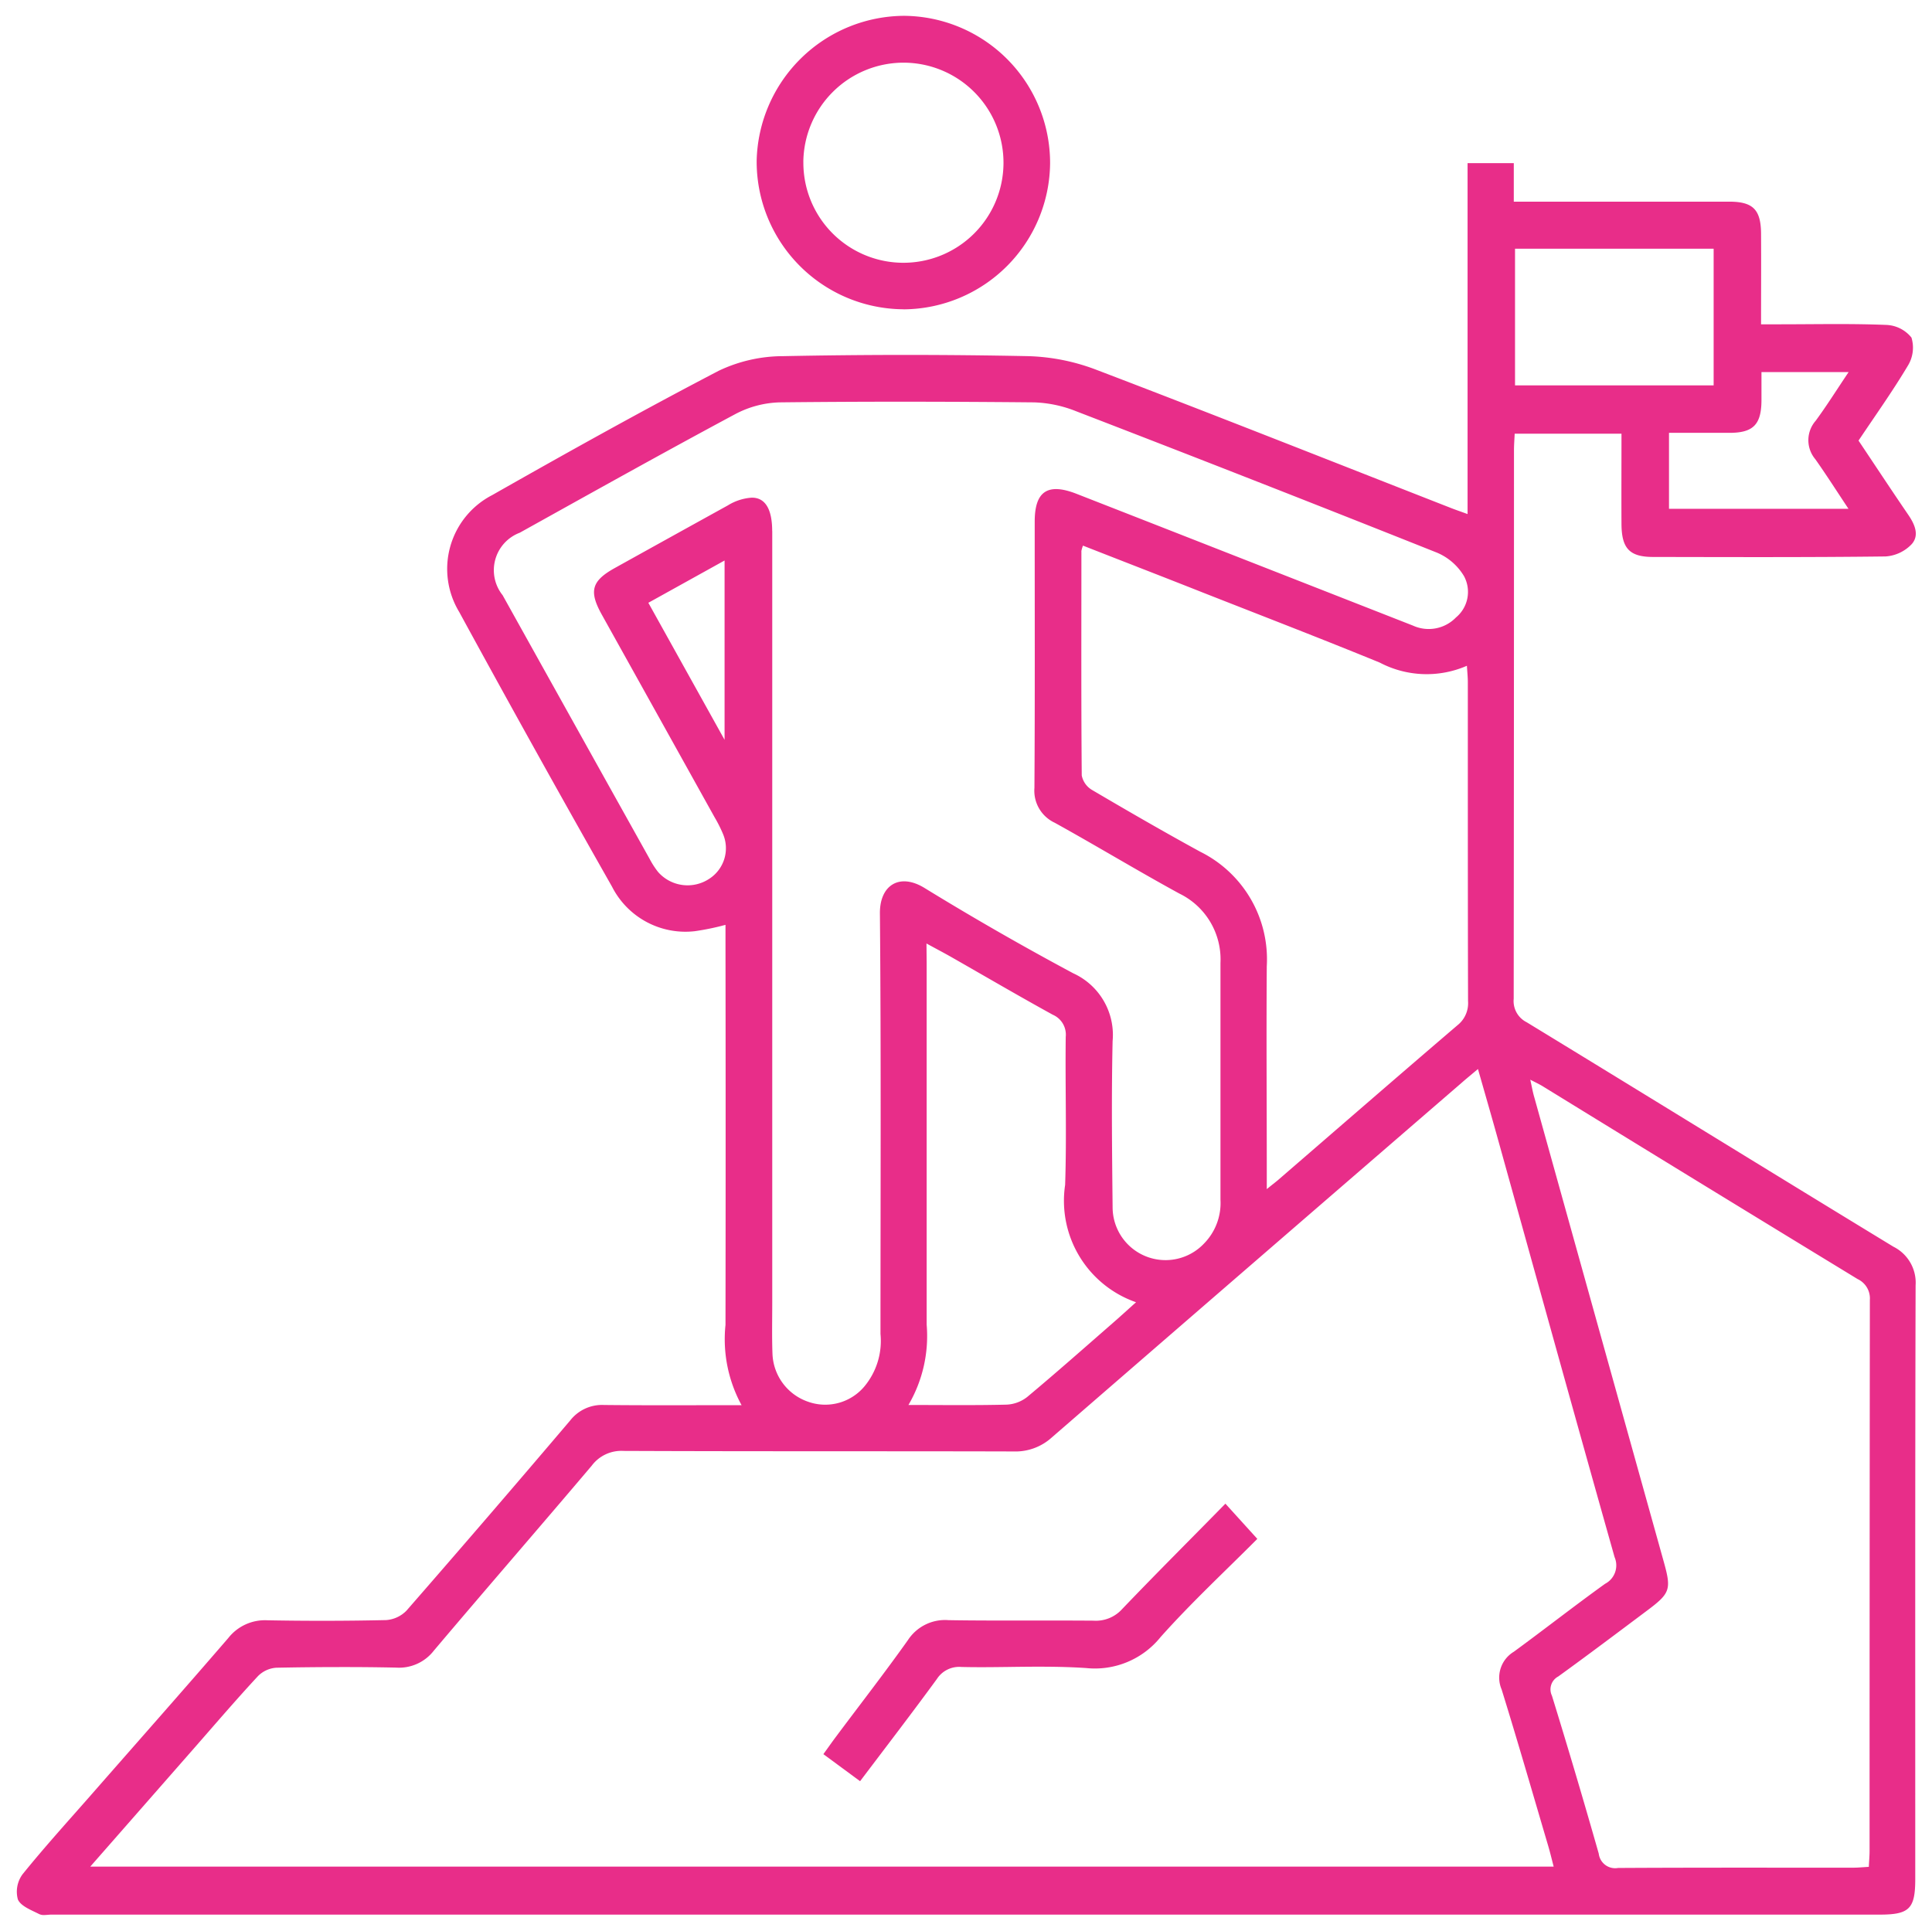 <svg xmlns="http://www.w3.org/2000/svg" width="61.031" height="61" viewBox="0 0 61.031 61">
  <path id="Объединение_477" data-name="Объединение 477" d="M7092.708,57.971c-.247-.126-.581-.25-.671-.463a.932.932,0,0,1,.146-.79c.7-.868,1.452-1.694,2.188-2.534,1.438-1.642,2.885-3.277,4.311-4.93a1.473,1.473,0,0,1,1.237-.564q1.872.035,3.745-.006a.994.994,0,0,0,.651-.3q2.605-2.987,5.171-6.008a1.276,1.276,0,0,1,1.066-.488c1.412.015,2.825.006,4.347.006a4.351,4.351,0,0,1-.508-2.536q.009-6.029,0-12.058v-.581a8.044,8.044,0,0,1-.967.2,2.6,2.6,0,0,1-2.618-1.407q-2.451-4.319-4.828-8.68a2.624,2.624,0,0,1,1.043-3.69c2.367-1.345,4.746-2.672,7.16-3.93a4.742,4.742,0,0,1,2.035-.46q3.868-.078,7.737,0a6.52,6.52,0,0,1,2.151.43c3.753,1.431,7.487,2.913,11.229,4.377.149.058.3.108.5.182V2.655h1.46V3.871h.593q3.105,0,6.21,0c.751,0,1,.249,1.008,1,.006.933,0,1.866,0,2.875h.6c1.118,0,2.236-.026,3.351.019a1.072,1.072,0,0,1,.8.4,1.088,1.088,0,0,1-.115.891c-.477.8-1.022,1.564-1.557,2.364.521.778,1.033,1.557,1.559,2.326.208.3.377.656.121.945a1.253,1.253,0,0,1-.824.389c-2.448.03-4.9.02-7.344.016-.74,0-.992-.264-1-1.026-.005-.947,0-1.895,0-2.868h-3.374c-.008.181-.022.355-.022.528q0,8.662-.009,17.325a.749.749,0,0,0,.41.741c3.866,2.358,7.718,4.737,11.586,7.092a1.27,1.27,0,0,1,.7,1.222c-.017,6.251-.01,12.5-.011,18.752,0,.942-.184,1.127-1.124,1.127H7093.1c-.076,0-.16.013-.237.013A.334.334,0,0,1,7092.708,57.971Zm47.226-25.828q2.048,7.355,4.1,14.71c.241.866.2.984-.53,1.53-.934.7-1.863,1.4-2.806,2.082a.461.461,0,0,0-.2.608q.767,2.487,1.479,4.99a.522.522,0,0,0,.61.452c1.766-.01,3.533-.01,5.3-.009h2.138c.145,0,.29-.015.483-.026.01-.206.024-.351.024-.5q0-8.706.009-17.412a.674.674,0,0,0-.385-.657q-4.978-3.034-9.942-6.088c-.107-.066-.222-.12-.4-.212C7139.863,31.832,7139.89,31.989,7139.933,32.142ZM7100.2,50.189a.9.9,0,0,0-.576.263c-.67.722-1.311,1.47-1.96,2.211l-3.34,3.81h46.229c-.064-.247-.113-.451-.172-.652-.487-1.649-.962-3.3-1.472-4.945a.953.953,0,0,1,.385-1.192c.967-.708,1.91-1.447,2.883-2.147a.656.656,0,0,0,.3-.842c-1.234-4.366-2.442-8.739-3.659-13.109-.208-.75-.425-1.5-.657-2.312-.212.179-.362.3-.508.429q-6.483,5.6-12.96,11.216a1.708,1.708,0,0,1-1.205.437c-4.108-.011-8.215,0-12.323-.017a1.168,1.168,0,0,0-1,.467c-1.654,1.954-3.334,3.887-4.987,5.843a1.389,1.389,0,0,1-1.192.536q-.859-.018-1.719-.017Q7101.236,50.168,7100.2,50.189Zm20.546-22.255q0,5.709,0,11.417a4.311,4.311,0,0,1-.576,2.537c1.1,0,2.1.014,3.1-.011a1.137,1.137,0,0,0,.653-.243c.907-.757,1.792-1.541,2.683-2.318.24-.209.474-.423.754-.674a3.394,3.394,0,0,1-2.24-3.708c.052-1.557,0-3.117.019-4.675a.685.685,0,0,0-.409-.7c-1.078-.593-2.14-1.215-3.208-1.824-.234-.133-.473-.258-.782-.427Zm-4.878-13.654q0,6.447,0,12.894,0,5.733,0,11.466c0,.541-.013,1.083.007,1.624a1.667,1.667,0,0,0,1.13,1.523,1.614,1.614,0,0,0,1.782-.495,2.247,2.247,0,0,0,.5-1.648c0-4.429.021-8.858-.018-13.287-.008-.887.616-1.293,1.414-.8q2.306,1.415,4.694,2.693a2.138,2.138,0,0,1,1.243,2.139c-.039,1.754-.018,3.51,0,5.265a1.672,1.672,0,0,0,2.886,1.135,1.826,1.826,0,0,0,.521-1.386c0-2.493,0-4.987,0-7.48a2.31,2.31,0,0,0-1.3-2.193c-1.324-.723-2.615-1.506-3.936-2.237a1.116,1.116,0,0,1-.641-1.1c.018-2.805.008-5.61.009-8.415,0-.96.413-1.232,1.323-.876q2.405.94,4.809,1.883,2.908,1.139,5.815,2.279a1.2,1.2,0,0,0,1.361-.257,1.049,1.049,0,0,0,.253-1.305,1.816,1.816,0,0,0-.849-.74q-5.688-2.267-11.4-4.468a3.9,3.9,0,0,0-1.336-.282c-2.677-.025-5.355-.03-8.033,0a3.177,3.177,0,0,0-1.4.37c-2.284,1.224-4.545,2.489-6.811,3.749a1.265,1.265,0,0,0-.54,1.974q2.32,4.167,4.644,8.331a2.641,2.641,0,0,0,.266.412,1.24,1.24,0,0,0,1.609.221,1.149,1.149,0,0,0,.441-1.424,4.291,4.291,0,0,0-.265-.526q-1.78-3.2-3.562-6.4c-.414-.744-.323-1.065.408-1.472q1.785-.992,3.572-1.979a1.641,1.641,0,0,1,.754-.245C7115.641,13.218,7115.866,13.576,7115.866,14.28Zm9.766.637c0,2.361-.009,4.722.011,7.083a.687.687,0,0,0,.328.459c1.13.665,2.266,1.322,3.417,1.951a3.791,3.791,0,0,1,2.1,3.615c-.016,2.148,0,4.3,0,6.443v.6c.2-.164.307-.241.4-.325,1.875-1.62,3.744-3.245,5.627-4.855a.888.888,0,0,0,.331-.759c-.009-3.361-.006-6.722-.007-10.083,0-.153-.017-.307-.029-.512a3.183,3.183,0,0,1-2.752-.1c-1.85-.758-3.715-1.476-5.576-2.208-1.262-.5-2.526-.988-3.8-1.488A.881.881,0,0,0,7125.632,14.917Zm-13.68,1.627,2.408,4.329V15.208Zm32.242-2.969h5.67c-.376-.565-.7-1.075-1.048-1.567a.931.931,0,0,1,.011-1.214c.354-.482.672-.99,1.041-1.539h-2.753c0,.324,0,.616,0,.908-.007.75-.262,1.009-1,1.012-.634,0-1.268,0-1.921,0Zm-4.864-3.9h6.274V5.358h-6.274Zm-21.849,43.244c.146-.2.274-.385.408-.563.755-1.011,1.53-2.008,2.261-3.037a1.4,1.4,0,0,1,1.286-.633c.83.014,1.661.012,2.491.011.7,0,1.392,0,2.088.005a1.114,1.114,0,0,0,.9-.362c1.065-1.114,2.155-2.2,3.266-3.334l1.008,1.112c-.993,1-2.073,2-3.054,3.1a2.663,2.663,0,0,1-2.354.981c-.822-.055-1.649-.045-2.476-.034-.487.006-.976.012-1.462,0a.837.837,0,0,0-.777.381c-.782,1.071-1.59,2.122-2.425,3.228Zm2.508-45.648a4.665,4.665,0,0,1-4.615-4.708A4.685,4.685,0,0,1,7120.035-2a4.649,4.649,0,0,1,4.61,4.66,4.659,4.659,0,0,1-4.607,4.613Zm-3.14-4.661a3.161,3.161,0,1,0,3.188-3.13h-.043A3.169,3.169,0,0,0,7116.85,2.612Z" transform="translate(-7091.473 2.5)" fill="#e82d89" stroke="rgba(0,0,0,0)" stroke-miterlimit="10" stroke-width="1"/>
</svg>
